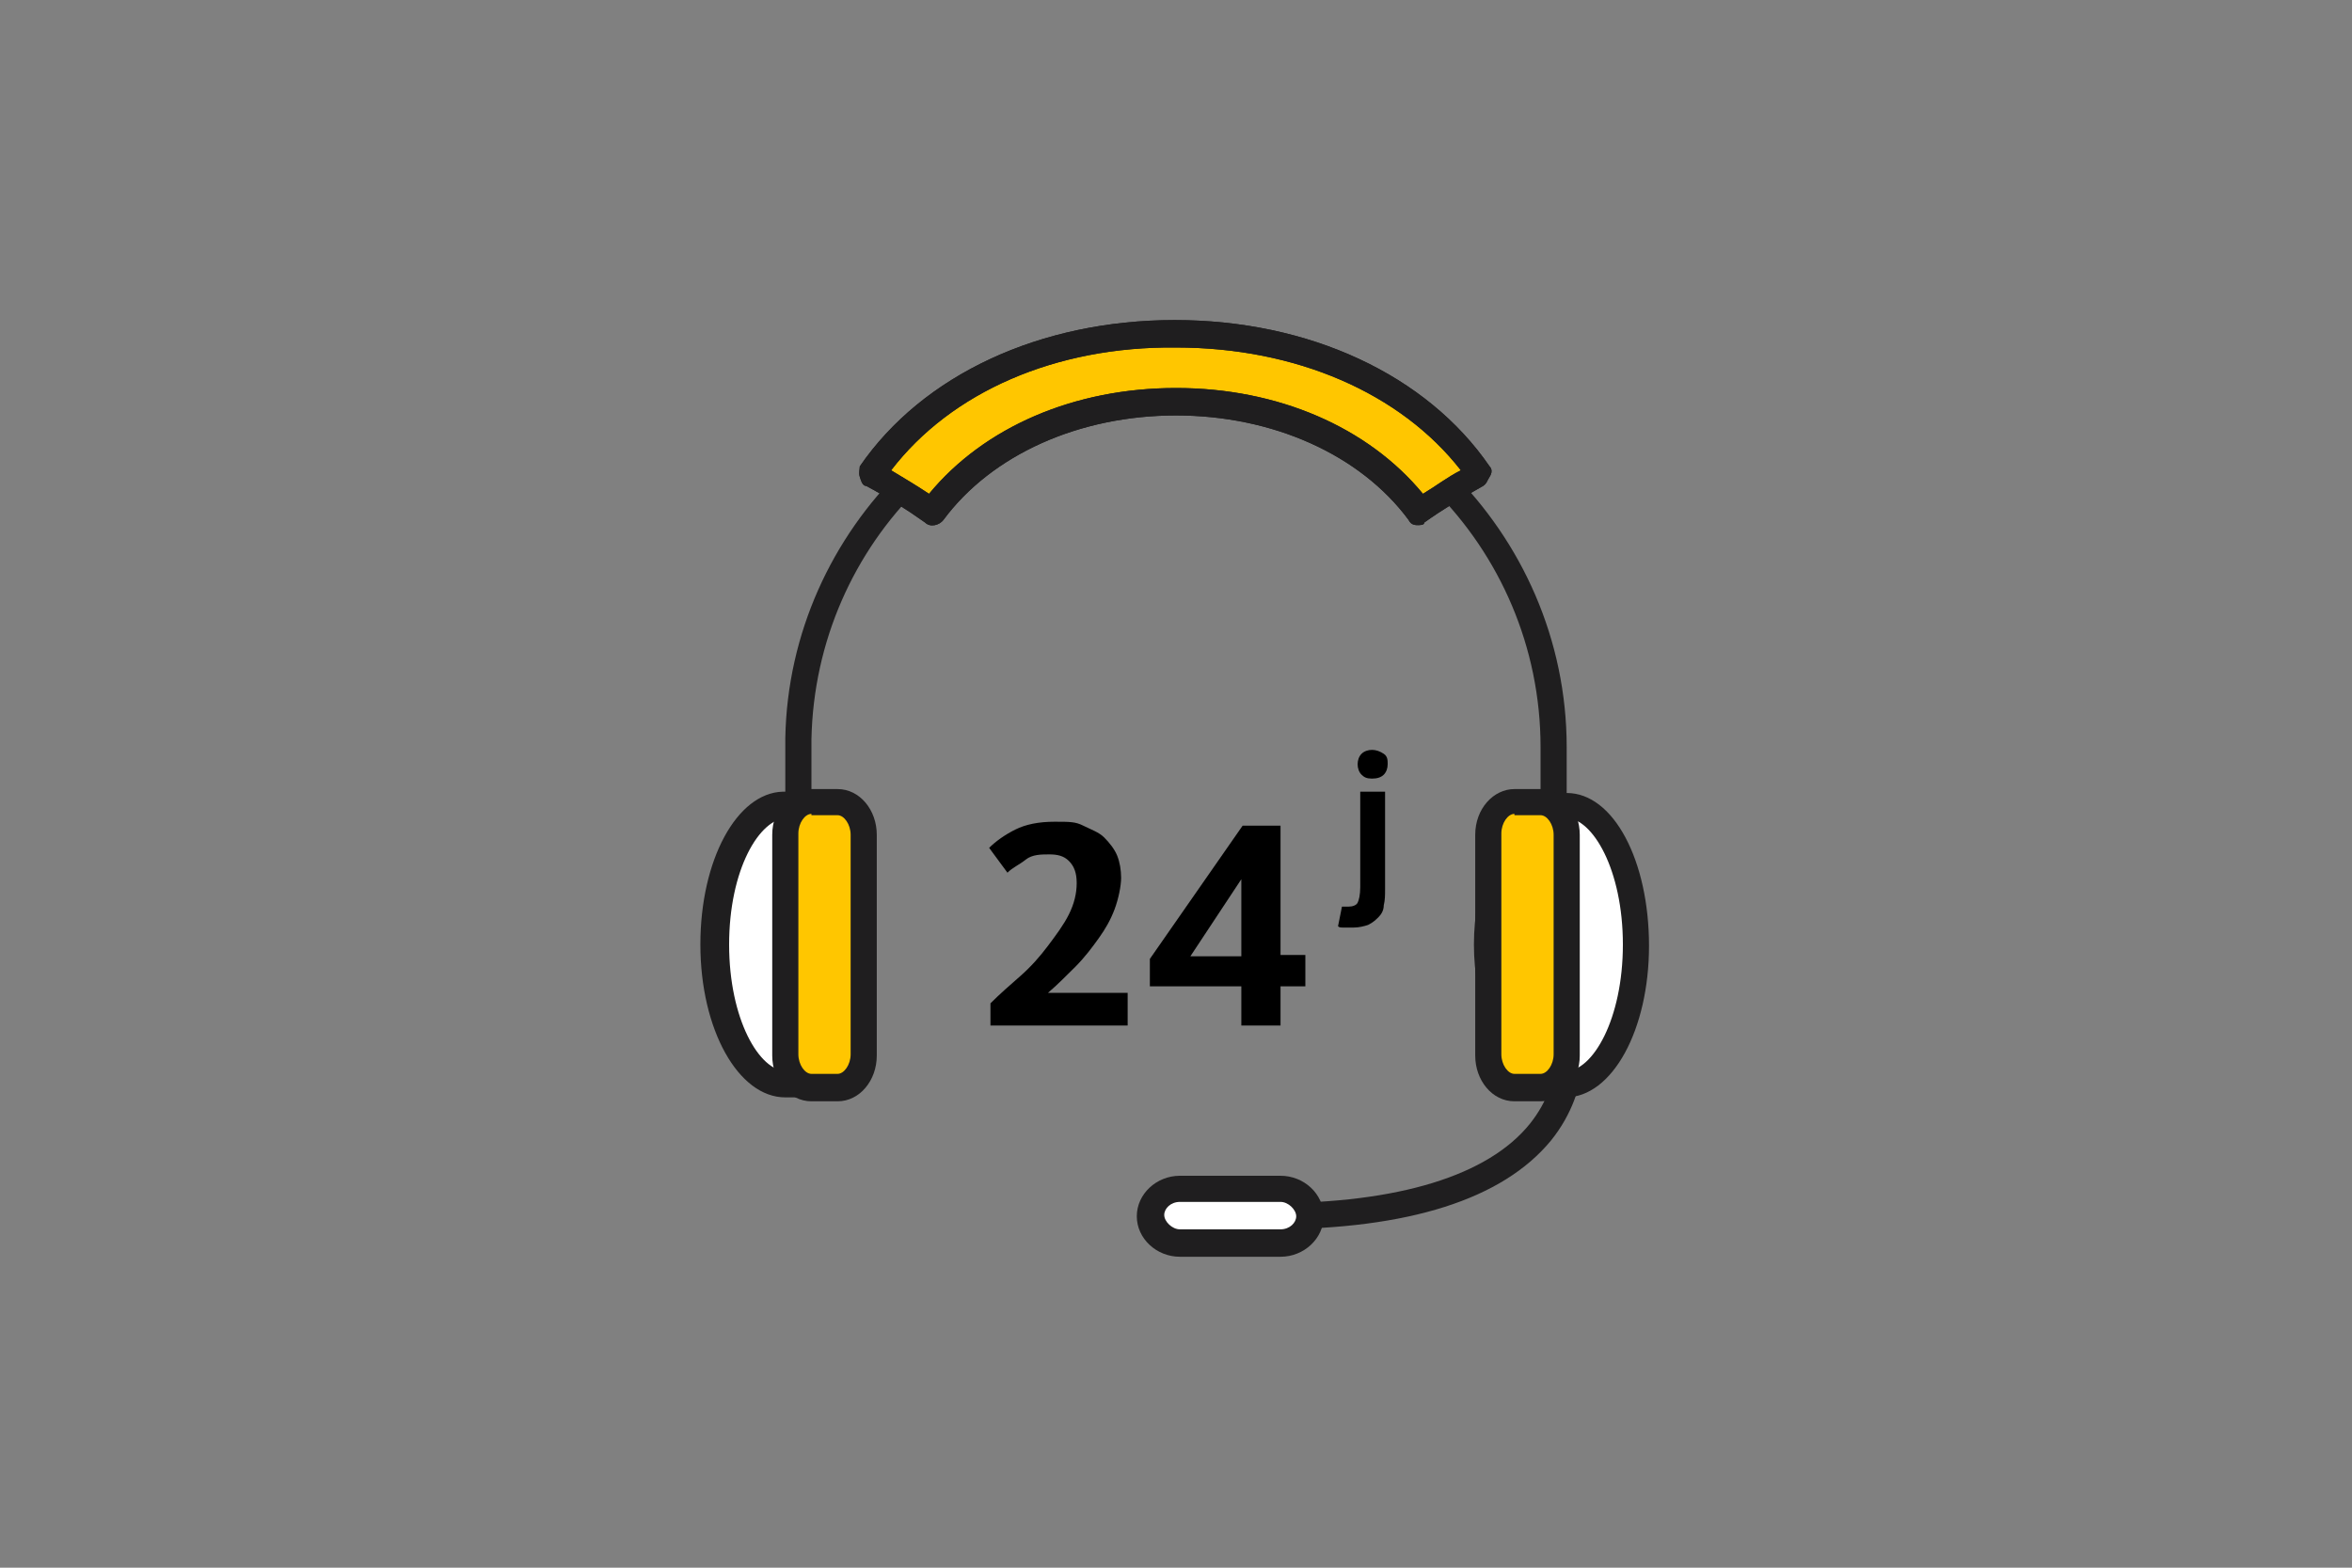 <?xml version="1.0" encoding="UTF-8"?>
<svg id="Layer_1" data-name="Layer 1" xmlns="http://www.w3.org/2000/svg" version="1.1" viewBox="0 0 180 120">
  <rect x="0" y="0" width="180" height="120" fill="#808080" stroke="none"/>
  <defs>
    <style>
      .cls-1 {
        fill: #ffc600;
      }

      .cls-1, .cls-2, .cls-3, .cls-4 {
        stroke-width: 0px;
      }

      .cls-2 {
        fill: #000;
      }

      .cls-3 {
        fill: #1f1e1f;
      }

      .cls-4 {
        fill: #fff;
      }
    </style>
  </defs>
  <g>
    <g>
      <path class="cls-2" d="M75.8,76.8c.7-.7,1.5-1.4,2.3-2.1s1.5-1.5,2.1-2.3,1.2-1.6,1.6-2.4.6-1.6.6-2.4-.2-1.3-.6-1.7c-.4-.4-.9-.5-1.5-.5s-1.3,0-1.8.4-1,.6-1.4,1l-1.4-1.9c.5-.5,1.2-1,2-1.4s1.8-.6,3-.6,1.6,0,2.2.3,1.2.5,1.6.9c.4.4.8.9,1,1.4s.3,1.1.3,1.7-.2,1.6-.5,2.4-.7,1.5-1.2,2.2-1.1,1.5-1.8,2.2c-.7.7-1.4,1.4-2.1,2h6.1v2.5h-10.5v-1.7Z"/>
      <path class="cls-2" d="M94.9,75.5h-6.9v-2.1l7.1-10.2h2.9v9.9h1.9v2.4h-1.9v3h-3v-3h0ZM91.1,73.2h3.9v-5.9h0l-3.9,5.9Z"/>
    </g>
    <g>
      <path class="cls-3" d="M118.9,65.8c-.6,0-1-.5-1-1v-7.6c0-15.4-12.5-27.9-27.9-27.9s-27.6,12.2-27.9,27.3v8.2c0,.6-.5,1-1,1s-1-.5-1-1v-8.3c.3-16.1,13.7-29.2,29.9-29.2s29.9,13.4,29.9,29.9v7.6c0,.5-.4,1-1,1Z"/>
      <g>
        <g>
          <path class="cls-1" d="M108.6,39.2c-8.3-11.3-29-11.3-37.3,0-1.5-1-3-2-4.6-2.9,9.8-14.4,36.8-14.4,46.6,0-1.6.9-3.2,1.9-4.7,2.9Z"/>
          <path class="cls-3" d="M108.6,40.2c-.3,0-.6,0-.8-.4-3.7-5-10.4-8-17.8-8s-14.1,3-17.8,8c-.3.4-1,.6-1.4.2-1.4-1-3-2-4.5-2.8-.3,0-.4-.4-.5-.7s0-.6,0-.8c4.8-7,13.8-11.2,24.1-11.2s19.3,4.2,24.1,11.2c.2.2.2.5,0,.8s-.2.5-.5.7c-1.6.9-3.1,1.8-4.5,2.8,0,.2-.3.2-.6.2ZM68.2,36c1,.6,2,1.2,2.9,1.8,4.2-5.1,11.1-8.1,18.9-8.1s14.7,3,18.9,8.1c1-.6,1.9-1.3,2.9-1.8-4.6-5.9-12.6-9.4-21.8-9.4-9.2-.1-17.2,3.4-21.8,9.4Z"/>
        </g>
        <path class="cls-3" d="M108.6,40.2c-.3,0-.6,0-.8-.4-3.7-5-10.4-8-17.8-8s-14.1,3-17.8,8c-.3.4-1,.6-1.4.2-1.4-1-3-2-4.5-2.8-.3,0-.4-.4-.5-.7s0-.6,0-.8c4.8-7,13.8-11.2,24.1-11.2s19.3,4.2,24.1,11.2c.2.2.2.5,0,.8s-.2.5-.5.7c-1.6.9-3.1,1.8-4.5,2.8,0,.2-.3.2-.6.2ZM68.2,36c1,.6,2,1.2,2.9,1.8,4.2-5.1,11.1-8.1,18.9-8.1s14.7,3,18.9,8.1c1-.6,1.9-1.3,2.9-1.8-4.6-5.9-12.6-9.4-21.8-9.4-9.2-.1-17.2,3.4-21.8,9.4Z"/>
      </g>
      <path class="cls-3" d="M97.3,94.1c-.6,0-1-.5-1-1s.5-1,1-1c9.7,0,16.6-2.1,19.8-6.1,2.7-3.4,2-7,2-7,0-.5.2-1.1.8-1.2.6,0,1.1.2,1.2.8,0,.2.9,4.6-2.4,8.7-3.7,4.5-10.9,6.8-21.4,6.8Z"/>
      <g>
        <path class="cls-4" d="M125.3,72.3c0-5.9-2.4-10.7-5.4-10.7h-2v.7c-2.2,1.5-4,5.4-4,10s1.8,8.5,4,10v.7h2c2.9,0,5.4-4.8,5.4-10.7Z"/>
        <path class="cls-3" d="M119.8,84h-2c-.6,0-1-.5-1-1v-.2c-2.4-2-4-6.1-4-10.5s1.6-8.6,4-10.5h0c0-.7.5-1.1,1-1.1h2.1c3.6,0,6.3,5.2,6.3,11.7,0,6.4-2.8,11.6-6.4,11.6h0ZM118.8,82h1c2.1,0,4.4-4,4.4-9.7s-2.3-9.7-4.4-9.7h-1c0,.2-.2.4-.4.5-1.7,1.2-3.5,4.5-3.5,9.2s1.8,8,3.5,9.2c.2,0,.3.3.4.5Z"/>
      </g>
      <g>
        <path class="cls-1" d="M120,80.7c0,1.4-.9,2.5-2,2.5h-2c-1.1,0-2-1.1-2-2.5v-16.8c0-1.4.9-2.5,2-2.5h2c1.1,0,2,1.1,2,2.5v16.8Z"/>
        <path class="cls-3" d="M117.9,84.3h-2c-1.7,0-3-1.6-3-3.5v-16.9c0-2,1.4-3.5,3-3.5h2c1.7,0,3,1.6,3,3.5v16.9c0,1.9-1.3,3.5-3,3.5ZM115.9,62.3c-.5,0-1,.7-1,1.5v16.9c0,.8.5,1.5,1,1.5h2c.5,0,1-.7,1-1.5v-16.8c0-.8-.5-1.5-1-1.5h-2Z"/>
      </g>
      <g>
        <path class="cls-4" d="M54.7,72.3c0-5.9,2.4-10.7,5.4-10.7h2v.7c2.2,1.5,4,5.4,4,10s-1.8,8.5-4,10v.7h-2c-2.9,0-5.4-4.8-5.4-10.7Z"/>
        <path class="cls-3" d="M62.1,84h-2c-3.6,0-6.5-5.2-6.5-11.7s2.8-11.6,6.3-11.7h2.1c.6,0,1,.5,1,1h0c2.4,2.1,4,6.2,4,10.6s-1.6,8.6-4,10.5v.3c.2.5-.3,1-.9,1ZM60.3,62.6q0,0,0,0c-2.2,0-4.5,4-4.5,9.7s2.3,9.7,4.4,9.7h1c0-.2.2-.4.4-.5,1.7-1.2,3.5-4.5,3.5-9.2s-1.8-8-3.5-9.2c-.2,0-.3-.3-.4-.5,0,0-.9,0-.9,0Z"/>
      </g>
      <g>
        <path class="cls-1" d="M60,80.7c0,1.4.9,2.5,2,2.5h2c1.1,0,2-1.1,2-2.5v-16.8c0-1.4-.9-2.5-2-2.5h-2c-1.1,0-2,1.1-2,2.5v16.8Z"/>
        <path class="cls-3" d="M64.1,84.3h-2c-1.7,0-3-1.6-3-3.5v-16.9c0-2,1.4-3.5,3-3.5h2c1.7,0,3,1.6,3,3.5v16.9c0,1.9-1.3,3.5-3,3.5ZM62.1,62.3c-.5,0-1,.7-1,1.5v16.9c0,.8.5,1.5,1,1.5h2c.5,0,1-.7,1-1.5v-16.8c0-.8-.5-1.5-1-1.5h-2Z"/>
      </g>
      <g>
        <path class="cls-4" d="M100.3,93.1c0,1.1-1,2.1-2.3,2.1h-7.7c-1.2,0-2.3-.9-2.3-2.1h0c0-1.2,1-2.2,2.3-2.2h7.7c1.2,0,2.3,1,2.3,2.2h0Z"/>
        <path class="cls-3" d="M98,96.2h-7.7c-1.8,0-3.3-1.4-3.3-3.1s1.5-3.1,3.3-3.1h7.7c1.8,0,3.3,1.4,3.3,3.1s-1.5,3.1-3.3,3.1ZM90.3,92c-.7,0-1.2.5-1.2,1s.6,1.1,1.2,1.1h7.7c.7,0,1.2-.5,1.2-1s-.6-1.1-1.2-1.1h-7.7Z"/>
      </g>
    </g>
  </g>
  <path class="cls-2" d="M106,68.1c0,.4,0,.8-.1,1.2,0,.4-.2.7-.4.9s-.4.4-.8.6c-.3.1-.7.2-1.1.2s-.6,0-.8,0c-.2,0-.3,0-.4-.1l.3-1.5s.1,0,.2,0,.2,0,.3,0c.3,0,.6-.1.7-.3.1-.2.2-.6.2-1.2v-7.3h1.9v7.5ZM106.2,58.5c0,.3-.1.6-.3.8-.2.2-.5.3-.9.3s-.6-.1-.8-.3c-.2-.2-.3-.5-.3-.8s.1-.6.3-.8c.2-.2.5-.3.8-.3s.6.1.9.3.3.5.3.8Z"/>
</svg>

